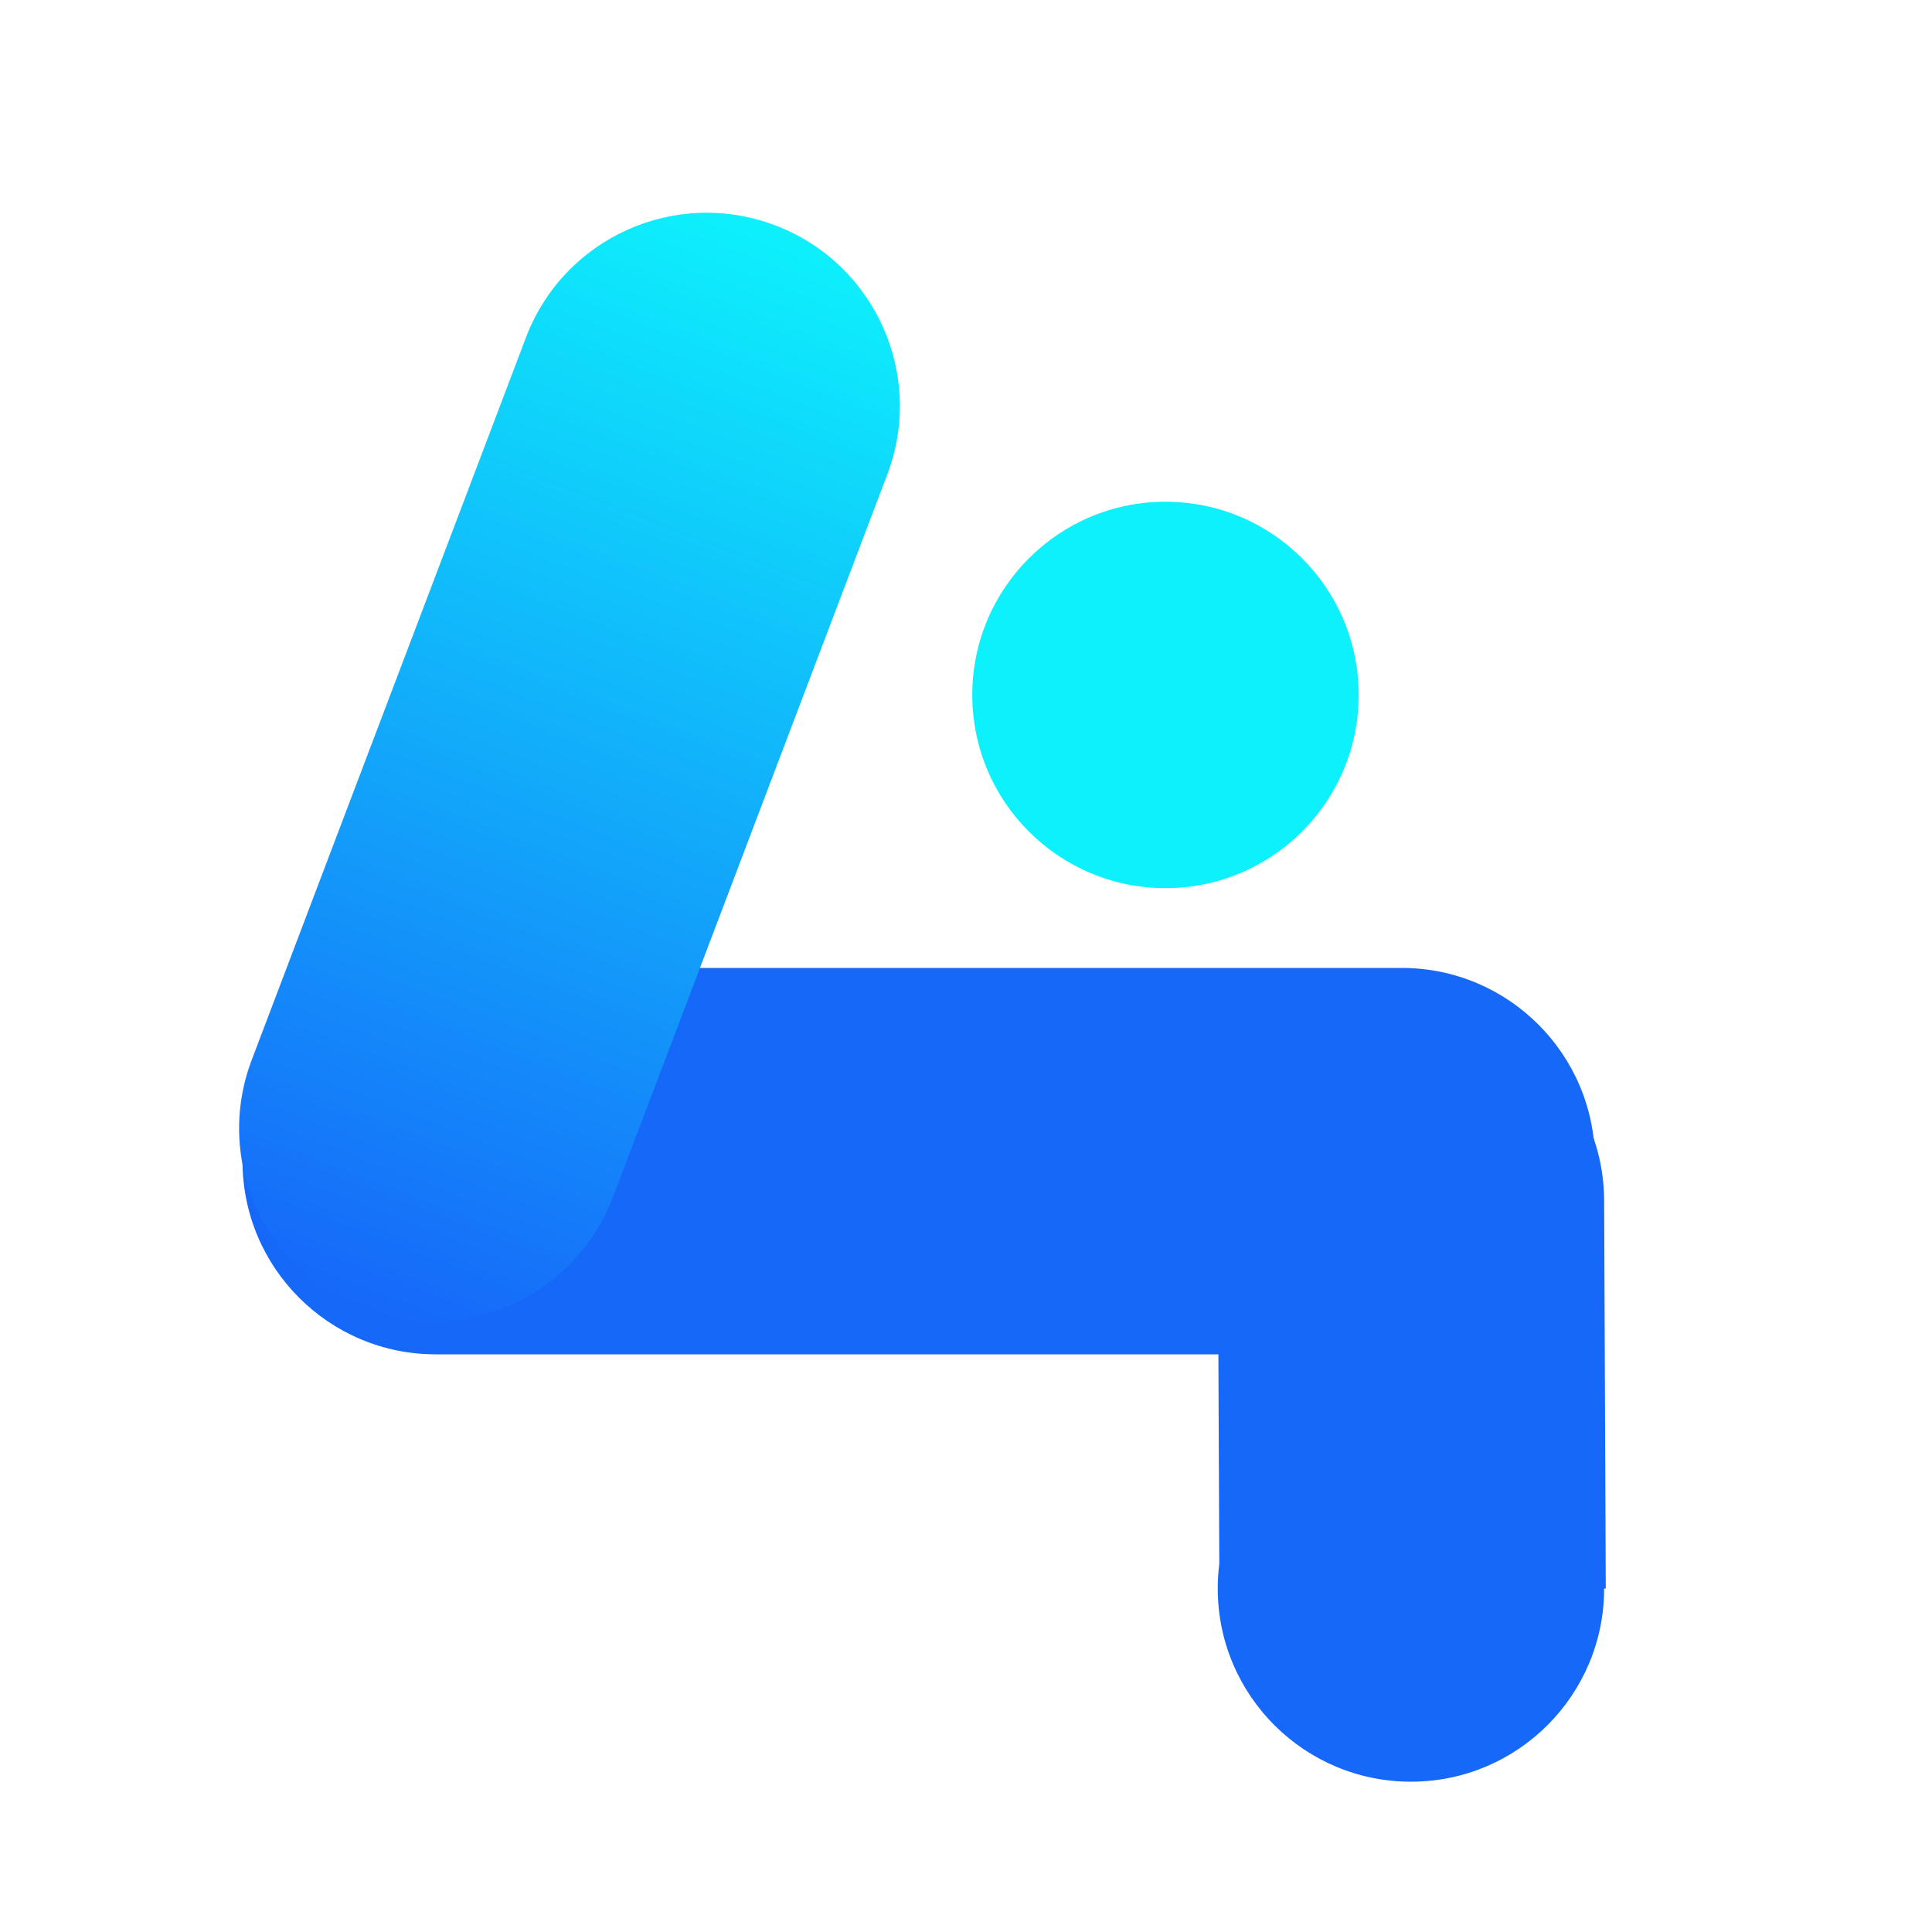 <svg width="40" height="40" viewBox="0 0 40 40" fill="none" xmlns="http://www.w3.org/2000/svg">
<path fill-rule="evenodd" clip-rule="evenodd" d="M33.022 24.04C33.022 26.249 31.231 28.04 29.021 28.04C29.021 28.04 29.02 28.04 29.02 28.04L21.021 28.04H13.021H9.021C6.812 28.04 5.021 26.249 5.021 24.04C5.021 21.831 6.812 20.04 9.021 20.04H13.021H21.021H29.021C31.231 20.04 33.022 21.831 33.022 24.04Z" fill="#1668F9"/>
<path fill-rule="evenodd" clip-rule="evenodd" d="M16.05 4.666C18.115 5.45 19.154 7.76 18.37 9.825L16.95 13.565L14.111 21.044L10.371 19.624L10.384 19.629L14.111 21.044L12.698 24.763L12.691 24.783C11.907 26.849 9.597 27.887 7.532 27.103C5.466 26.319 4.428 24.009 5.212 21.944L5.212 21.944L6.631 18.204L10.358 19.619L6.631 18.204L9.471 10.725L9.471 10.725L10.89 6.986C11.675 4.92 13.984 3.882 16.05 4.666Z" fill="url(#paint0_linear_1917_52403)"/>
<circle r="4" transform="matrix(-1 0 0 1 24.13 14.388)" fill="#0DF1FC"/>
<path fill-rule="evenodd" clip-rule="evenodd" d="M29.229 36.888C27.02 36.898 25.221 35.114 25.212 32.905C25.211 32.727 25.222 32.551 25.244 32.379L25.212 24.923L25.212 24.923L25.212 24.888C25.203 22.679 26.986 20.881 29.195 20.871C31.404 20.862 33.202 22.645 33.212 24.854L33.212 24.888H33.212L33.246 32.888L33.212 32.888C33.212 35.09 31.432 36.879 29.229 36.888Z" fill="#1668F9"/>
<defs>
<linearGradient id="paint0_linear_1917_52403" x1="16.098" y1="4.684" x2="7.484" y2="27.085" gradientUnits="userSpaceOnUse">
<stop stop-color="#0DF1FC"/>
<stop offset="1" stop-color="#1668F9"/>
</linearGradient>
</defs>
</svg>
